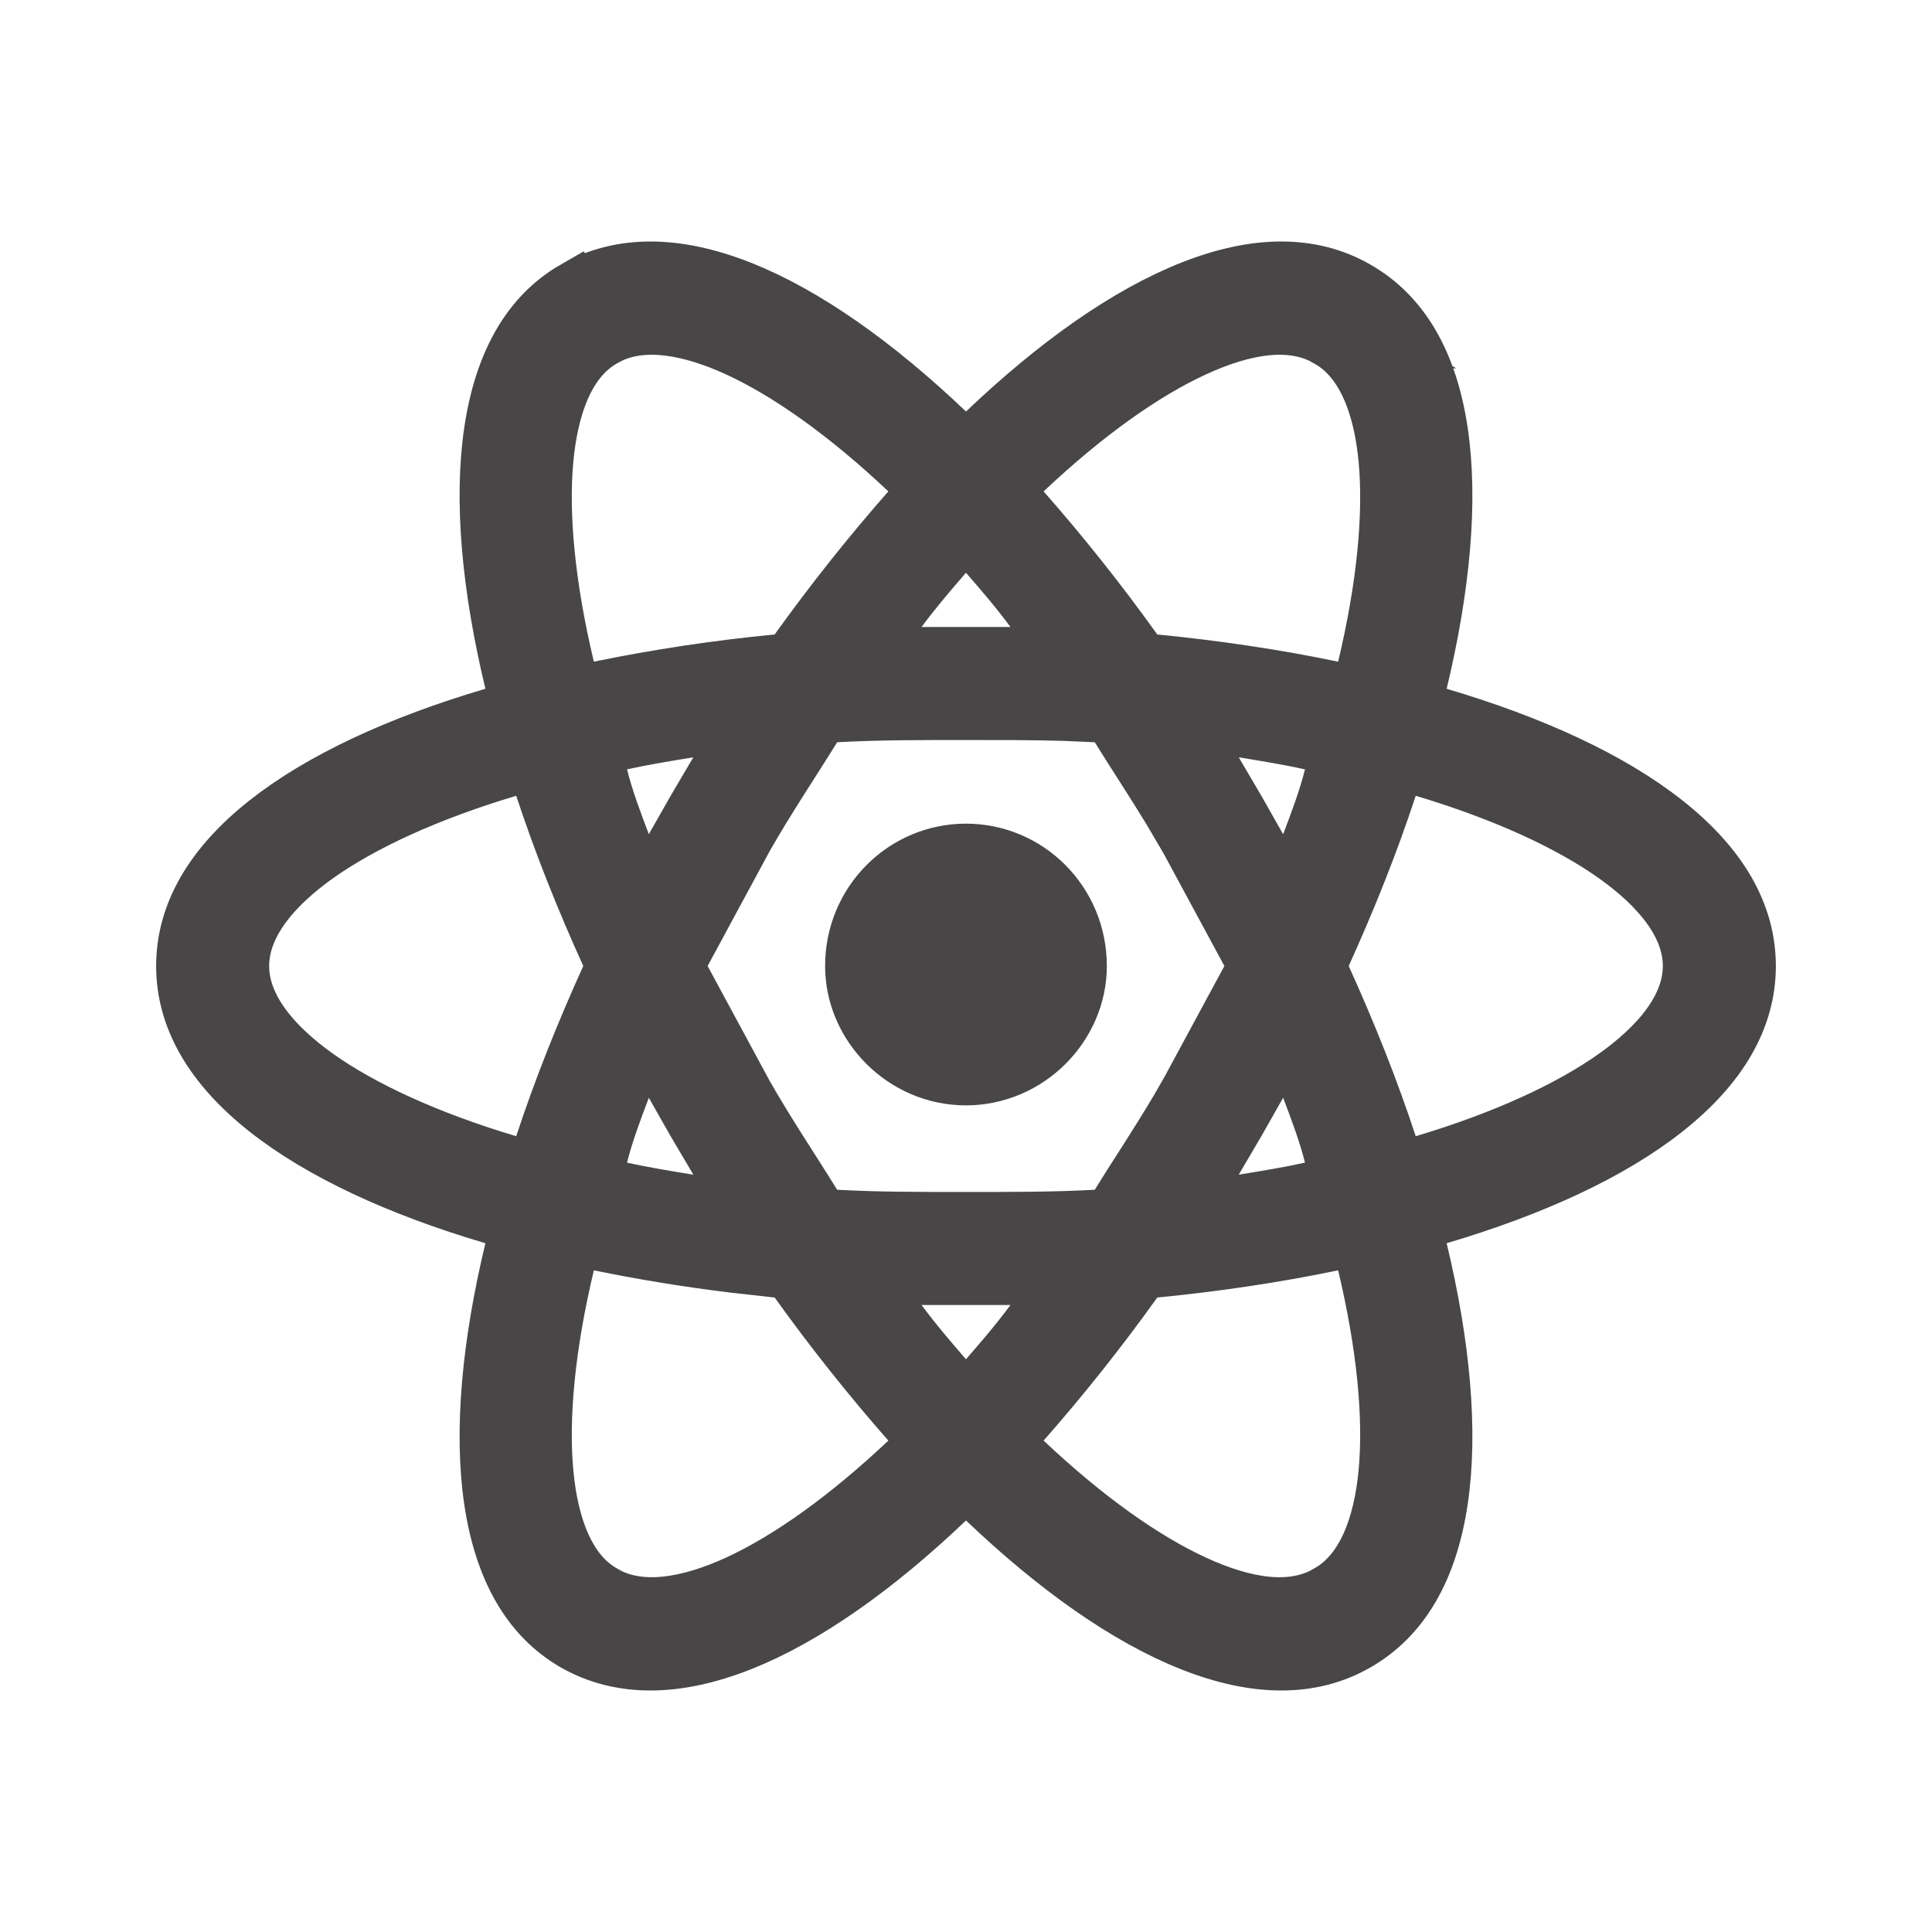 <svg width="28" height="28" viewBox="0 0 28 28" fill="none" xmlns="http://www.w3.org/2000/svg">
<path d="M17.304 4.271C18.221 3.909 18.992 3.911 19.614 4.269L19.615 4.27C20.24 4.627 20.63 5.293 20.776 6.271C20.922 7.253 20.81 8.49 20.48 9.865L20.369 10.327L20.825 10.462C22.178 10.862 23.304 11.382 24.08 11.998C24.853 12.611 25.237 13.28 25.237 14C25.237 14.72 24.853 15.389 24.08 16.002C23.304 16.618 22.178 17.138 20.825 17.538L20.369 17.673L20.48 18.135C20.81 19.51 20.922 20.747 20.776 21.73C20.63 22.707 20.24 23.373 19.615 23.73L19.614 23.731C18.992 24.089 18.221 24.091 17.304 23.729C16.382 23.364 15.368 22.649 14.345 21.674L14 21.345L13.655 21.674C12.632 22.649 11.619 23.364 10.696 23.729C9.777 24.091 9.001 24.089 8.373 23.73C7.754 23.373 7.368 22.707 7.223 21.73C7.078 20.748 7.19 19.51 7.521 18.135L7.631 17.673L7.176 17.538C5.822 17.138 4.696 16.618 3.919 16.002C3.147 15.389 2.763 14.719 2.763 14C2.763 13.281 3.147 12.611 3.919 11.998C4.696 11.382 5.822 10.862 7.176 10.462L7.631 10.327L7.521 9.865C7.19 8.49 7.078 7.252 7.223 6.27C7.368 5.292 7.754 4.625 8.373 4.269L8.374 4.27C9.002 3.911 9.777 3.909 10.696 4.271C11.619 4.636 12.632 5.351 13.655 6.326L14 6.655L14.345 6.326C15.368 5.351 16.382 4.636 17.304 4.271ZM8.12 18.295C7.834 19.496 7.736 20.539 7.811 21.352C7.881 22.114 8.122 22.837 8.687 23.162V23.163C8.69 23.165 8.694 23.167 8.698 23.169C8.699 23.17 8.701 23.171 8.702 23.172V23.171C9.272 23.504 10.024 23.352 10.725 23.031C11.47 22.69 12.325 22.084 13.218 21.242L13.57 20.91L13.25 20.548C12.694 19.916 12.148 19.231 11.633 18.513L11.501 18.328L11.275 18.307L10.629 18.235C9.985 18.156 9.344 18.051 8.707 17.921L8.233 17.824L8.12 18.295ZM19.292 17.921C18.471 18.092 17.604 18.221 16.725 18.307L16.499 18.328L16.366 18.513C15.852 19.231 15.306 19.916 14.749 20.548L14.43 20.91L14.782 21.242C15.674 22.084 16.529 22.689 17.273 23.03C17.644 23.201 18.005 23.314 18.34 23.348C18.666 23.381 18.997 23.339 19.284 23.172L19.285 23.173C19.287 23.172 19.289 23.169 19.291 23.168C19.296 23.165 19.301 23.164 19.305 23.161L19.304 23.16C19.872 22.835 20.116 22.115 20.188 21.352C20.264 20.54 20.166 19.496 19.88 18.295L19.767 17.822L19.292 17.921ZM12.954 19.211C13.186 19.523 13.416 19.789 13.621 20.026L14 20.464L14.378 20.026C14.584 19.789 14.815 19.523 15.046 19.211L15.637 18.413H12.364L12.954 19.211ZM14 10.225C13.348 10.225 12.711 10.224 12.105 10.258L11.845 10.273L11.707 10.495C11.407 10.981 11.037 11.529 10.704 12.116L10.7 12.125L9.815 13.763L9.687 14L9.815 14.237L10.7 15.875L10.704 15.884C11.037 16.471 11.407 17.019 11.707 17.505L11.845 17.727L12.105 17.742C12.711 17.776 13.348 17.775 14 17.775C14.652 17.775 15.289 17.776 15.895 17.742L16.156 17.727L16.292 17.505C16.592 17.019 16.963 16.471 17.295 15.884H17.296L17.3 15.875L18.185 14.237L18.313 14L18.185 13.763L17.3 12.125L17.295 12.116L17.041 11.684C16.783 11.259 16.517 10.86 16.292 10.495L16.156 10.273L15.895 10.258L15.435 10.238C14.97 10.224 14.489 10.225 14 10.225ZM8.936 15.733C8.818 16.044 8.687 16.389 8.602 16.729L8.477 17.227L8.979 17.338C9.29 17.407 9.631 17.463 9.968 17.518L11.018 17.688L10.479 16.77L10.151 16.214L9.838 15.663L9.313 14.74L8.936 15.733ZM18.161 15.663L17.849 16.214L17.522 16.77L16.983 17.688L18.032 17.518C18.369 17.463 18.711 17.407 19.022 17.338L19.523 17.227L19.398 16.729C19.313 16.389 19.182 16.044 19.064 15.733L18.687 14.74L18.161 15.663ZM7.338 11.054C6.159 11.407 5.209 11.845 4.542 12.317C3.908 12.767 3.401 13.342 3.401 14C3.401 14.658 3.908 15.233 4.542 15.683C5.209 16.155 6.159 16.593 7.338 16.946L7.805 17.086L7.956 16.624C8.223 15.814 8.543 15.012 8.909 14.206L9.002 14L8.909 13.794C8.543 12.988 8.223 12.186 7.956 11.376L7.805 10.914L7.338 11.054ZM20.043 11.376C19.777 12.186 19.456 12.988 19.091 13.794L18.997 14L19.091 14.206C19.456 15.012 19.777 15.814 20.043 16.624L20.196 17.086L20.661 16.946C21.84 16.593 22.79 16.155 23.457 15.683C24.092 15.233 24.599 14.658 24.599 14C24.599 13.342 24.092 12.767 23.457 12.317C22.79 11.845 21.84 11.407 20.661 11.054L20.196 10.914L20.043 11.376ZM14 12.437C14.845 12.437 15.541 13.126 15.541 14C15.541 14.814 14.85 15.519 14 15.52C13.15 15.52 12.458 14.814 12.458 14C12.458 13.126 13.155 12.437 14 12.437ZM9.968 10.482C9.631 10.537 9.29 10.593 8.979 10.662L8.477 10.773L8.602 11.271C8.687 11.611 8.818 11.956 8.936 12.267L9.313 13.26L9.838 12.337L10.151 11.786L10.479 11.229L11.018 10.312L9.968 10.482ZM17.522 11.229L17.849 11.786L18.161 12.337L18.687 13.26L19.064 12.267C19.182 11.956 19.313 11.611 19.398 11.271L19.523 10.773L19.022 10.662C18.711 10.593 18.369 10.537 18.032 10.482L16.983 10.312L17.522 11.229ZM19.284 4.827C18.998 4.66 18.666 4.619 18.34 4.652C18.005 4.686 17.644 4.799 17.273 4.97C16.529 5.311 15.674 5.916 14.782 6.758L14.43 7.09L14.749 7.452C15.306 8.084 15.852 8.769 16.366 9.487L16.499 9.672L16.725 9.693C17.604 9.779 18.471 9.908 19.292 10.079L19.767 10.178L19.88 9.705C20.166 8.504 20.264 7.46 20.188 6.647C20.116 5.885 19.873 5.164 19.304 4.839H19.305L19.285 4.827H19.284ZM10.725 4.969C10.062 4.665 9.353 4.513 8.796 4.778L8.702 4.828C8.126 5.148 7.882 5.879 7.811 6.648C7.736 7.461 7.834 8.504 8.12 9.705L8.233 10.176L8.707 10.079C9.556 9.905 10.413 9.776 11.275 9.693L11.501 9.672L11.633 9.487C12.148 8.769 12.694 8.084 13.25 7.452L13.57 7.09L13.218 6.758C12.325 5.916 11.47 5.31 10.725 4.969ZM13.621 7.974C13.416 8.211 13.186 8.477 12.954 8.789L12.364 9.587H15.637L15.046 8.789C14.815 8.477 14.584 8.211 14.378 7.974L14 7.536L13.621 7.974Z" fill="#484646" stroke="#484646"/>
</svg>
